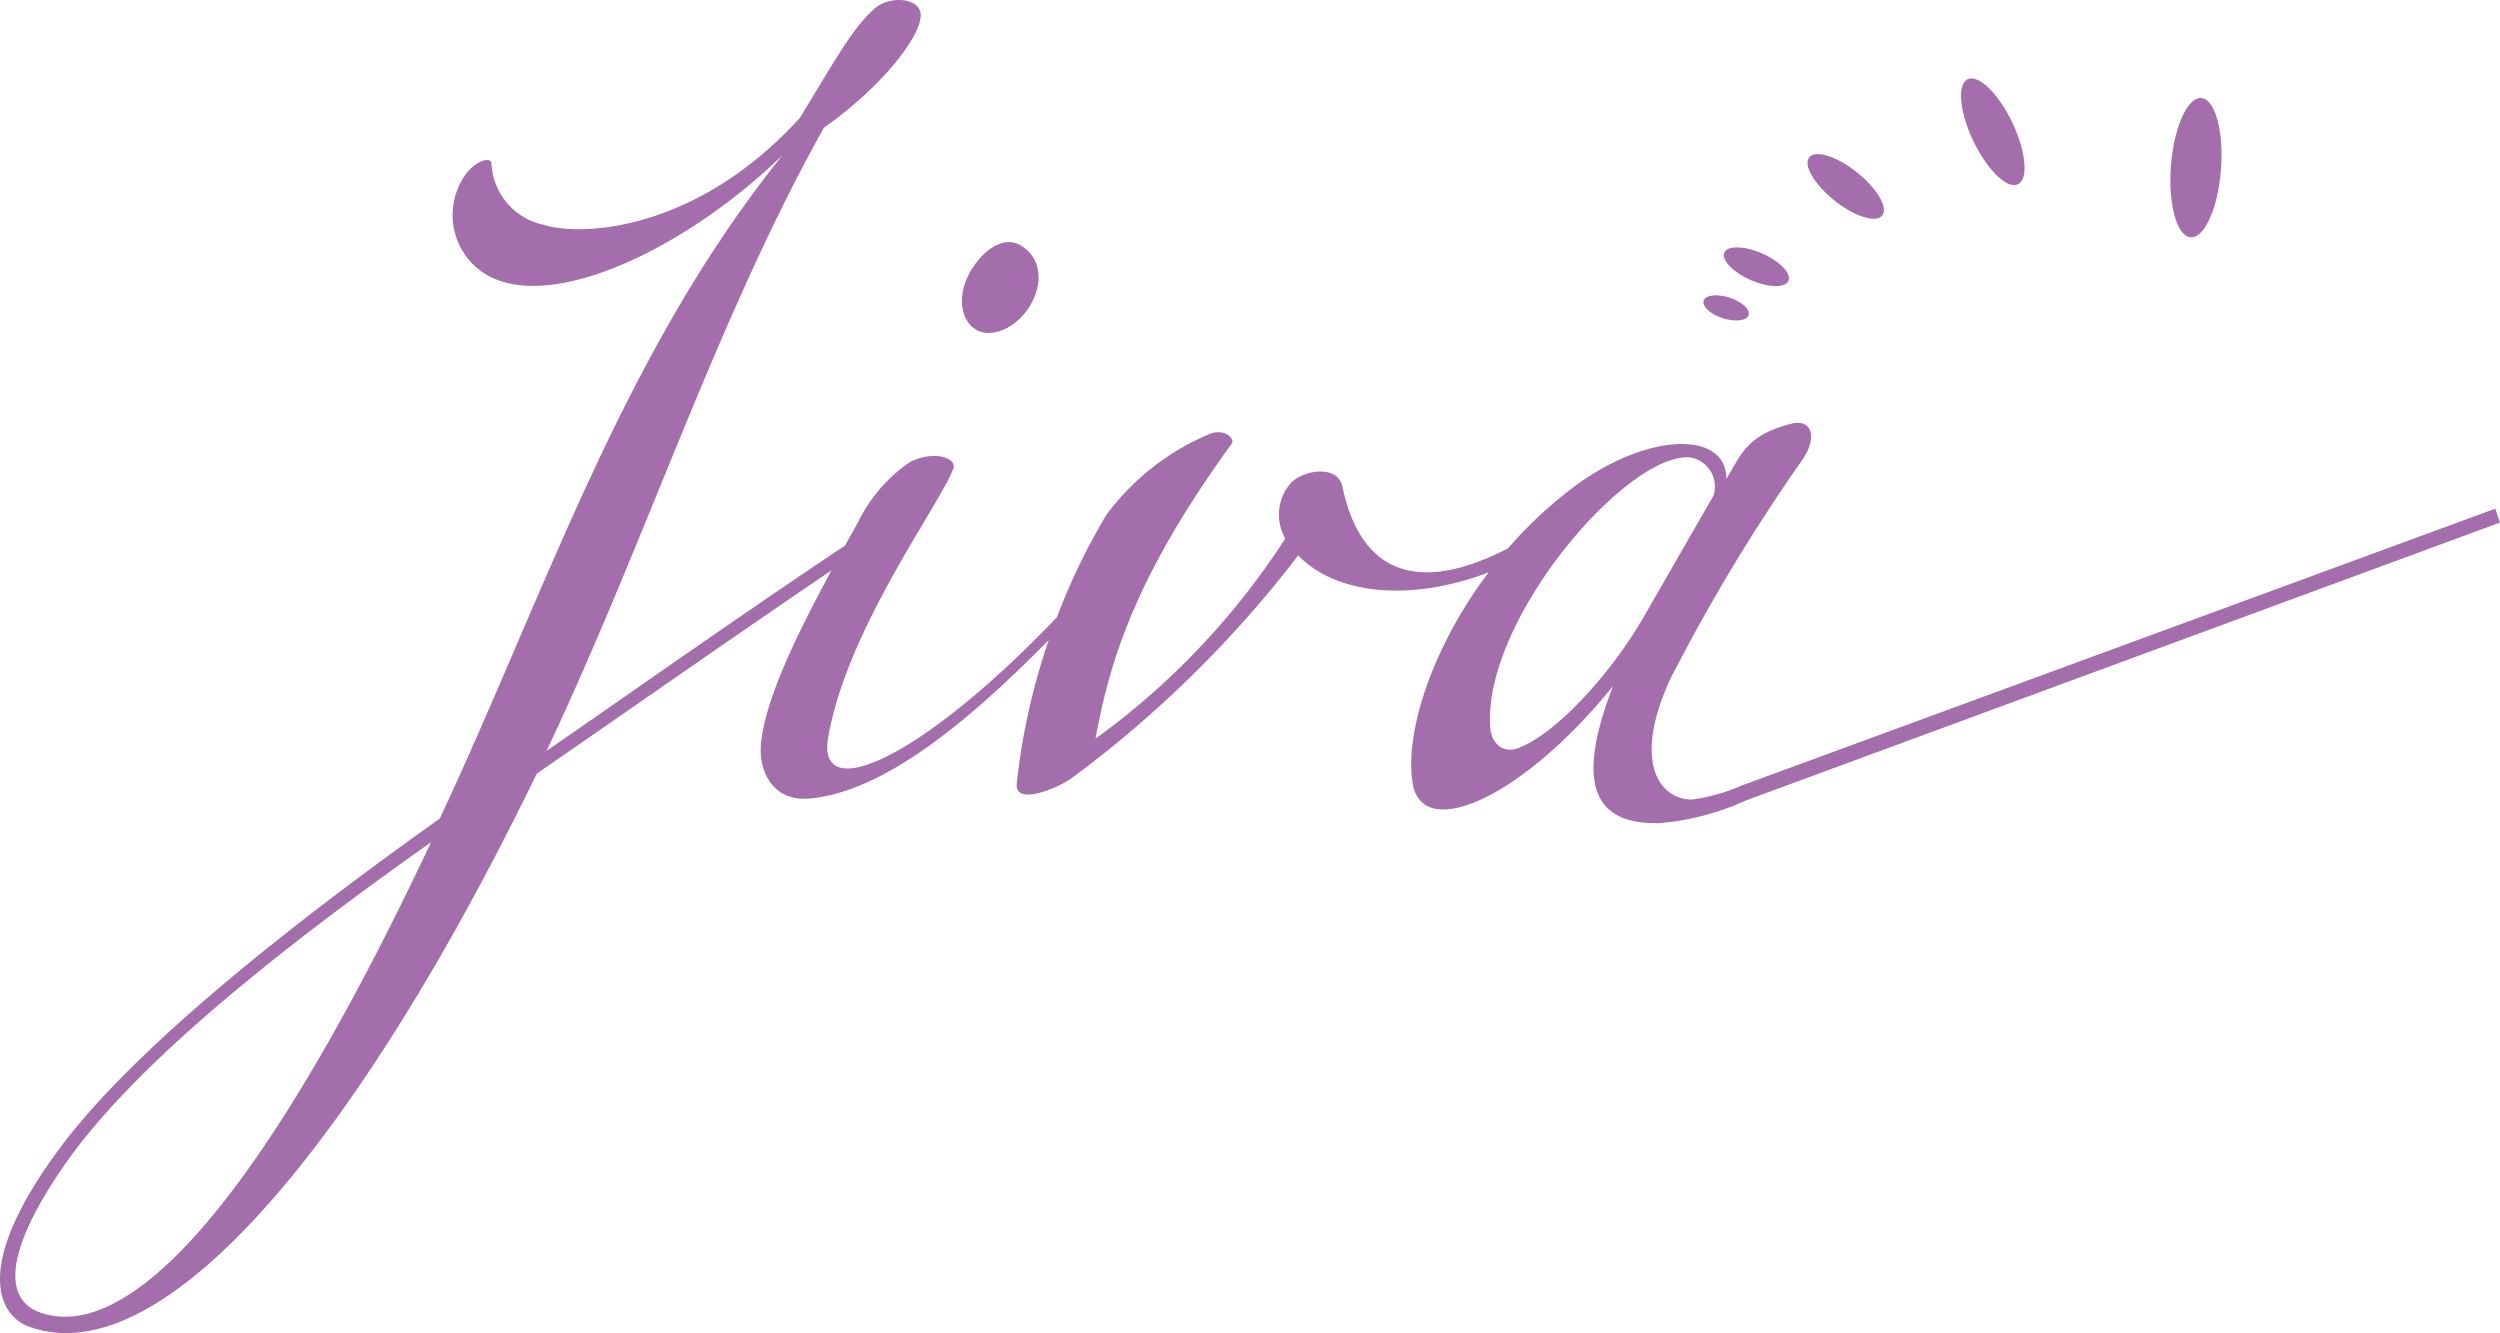<?xml version="1.0" encoding="UTF-8"?>
<svg xmlns="http://www.w3.org/2000/svg" xmlns:xlink="http://www.w3.org/1999/xlink" width="93.77" height="50" viewBox="0 0 93.77 50">
  <defs>
    <clipPath id="a">
      <rect width="93.77" height="50" fill="#a46dac"></rect>
    </clipPath>
  </defs>
  <g clip-path="url(#a)">
    <path d="M130.184,35.873c1.415-.211,2.467-2.447,1.011-3.29-.849-.464-1.86.675-2.1,1.561-.283,1.013.243,1.856,1.092,1.729" transform="translate(-92.939 -23.395)" fill="#a46dac"></path>
    <path d="M93.769,19.6l-.176-.521L65.315,29.469a7.061,7.061,0,0,1-1.818.517c-1.213.042-2.305-1.35-.849-4.514a69.259,69.259,0,0,1,4.895-8.142c.687-.928.4-1.645-.364-1.434-1.659.422-1.861,1.139-2.427,2.067,0-1.9-3.2-1.729-5.986.506a15.832,15.832,0,0,0-2.206,2.1c-3.4,1.754-5.529.915-6.208-2.312-.162-.844-1.5-.633-1.942-.127a1.781,1.781,0,0,0-.2,2.067,27.976,27.976,0,0,1-7.119,7.509c.526-2.869,1.456-6.033,5.1-11.053.162-.211-.284-.591-.809-.379a9.239,9.239,0,0,0-3.883,3.037,23.747,23.747,0,0,0-1.854,3.838c-5.06,5.3-9.028,7.088-8.582,4.515.688-4.05,4.166-8.691,4.692-10.083.162-.38-.688-.717-1.618-.253a5.8,5.8,0,0,0-1.942,2.236l-.5.9c-3.873,2.579-7.787,5.348-11.194,7.7,3.8-8.057,6.351-16.115,10.4-23.371C33.159,3.2,34.574,1.3,34.534.54c-.041-.633-1.173-.717-1.74-.211-.809.718-1.457,1.9-2.791,4.092C26.16,8.64,21.873,8.893,20.376,8.429a2.474,2.474,0,0,1-1.942-2.278c0-.3-.566-.127-.93.338A2.616,2.616,0,0,0,17.343,9.4c1.82,3.038,7.888.422,12.014-3.586-6.028,7.467-8.94,16.537-12.863,24.89C9.253,35.85,4.48,40.027,2.214,43.106-1.1,47.578-.011,49.392,1.122,49.772c5.137,1.814,12.5-7.341,19.011-20.756C23.5,26.7,27.339,24,31.188,21.393c-1.315,2.437-2.446,4.751-2.64,6.442-.121,1.1.445,2.278,1.9,2.109,2.838-.308,6.021-3.029,8.888-5.937a24.659,24.659,0,0,0-1.2,5.388c-.081.844,1.537.169,2.063-.211a42.555,42.555,0,0,0,8.495-8.353c1.419,1.48,4.232,1.751,7.143.636-2.157,2.856-3.149,6.048-2.855,7.886.324,2.236,4.086.633,7.524-3.628-1.375,3.544-.849,5.231,1.78,5.147a9.908,9.908,0,0,0,3.217-.855ZM1.486,49.223c-1.578-.591-1.052-2.784,1.173-5.864,2.346-3.206,6.877-7.087,13.51-11.77C8.969,46.861,4.277,50.235,1.486,49.223m55.5-21.178c-.606.253-1.051-.169-1.092-.759-.284-4.05,5.178-10.378,7.523-10.125a1.105,1.105,0,0,1,.85,1.434l-2.548,4.429c-1.133,2.025-3.236,4.43-4.733,5.02" transform="translate(0 0)" fill="#a46dac"></path>
    <path d="M230.2,40.333c.041-.222-.307-.513-.776-.649s-.883-.067-.923.155.307.513.776.649.883.067.923-.155" transform="translate(-164.606 -28.537)" fill="#a46dac"></path>
    <path d="M233.644,34.434c.113-.277-.336-.737-1-1.026s-1.3-.3-1.412-.022.336.737,1,1.026,1.3.3,1.412.022" transform="translate(-166.559 -23.905)" fill="#a46dac"></path>
    <path d="M245.257,22.982c.24-.286-.177-1.008-.93-1.614s-1.559-.864-1.8-.578.177,1.008.93,1.614,1.559.864,1.8.578" transform="translate(-174.663 -14.893)" fill="#a46dac"></path>
    <path d="M265.166,14.5c.414-.169.334-1.192-.177-2.285s-1.262-1.84-1.675-1.671-.334,1.193.177,2.285,1.262,1.84,1.676,1.67" transform="translate(-189.494 -7.58)" fill="#a46dac"></path>
    <path d="M291.863,18.365c.515.081,1.034-1.022,1.158-2.462s-.191-2.673-.705-2.753-1.034,1.022-1.159,2.462.191,2.673.706,2.754" transform="translate(-209.723 -9.469)" fill="#a46dac"></path>
  </g>
</svg>

